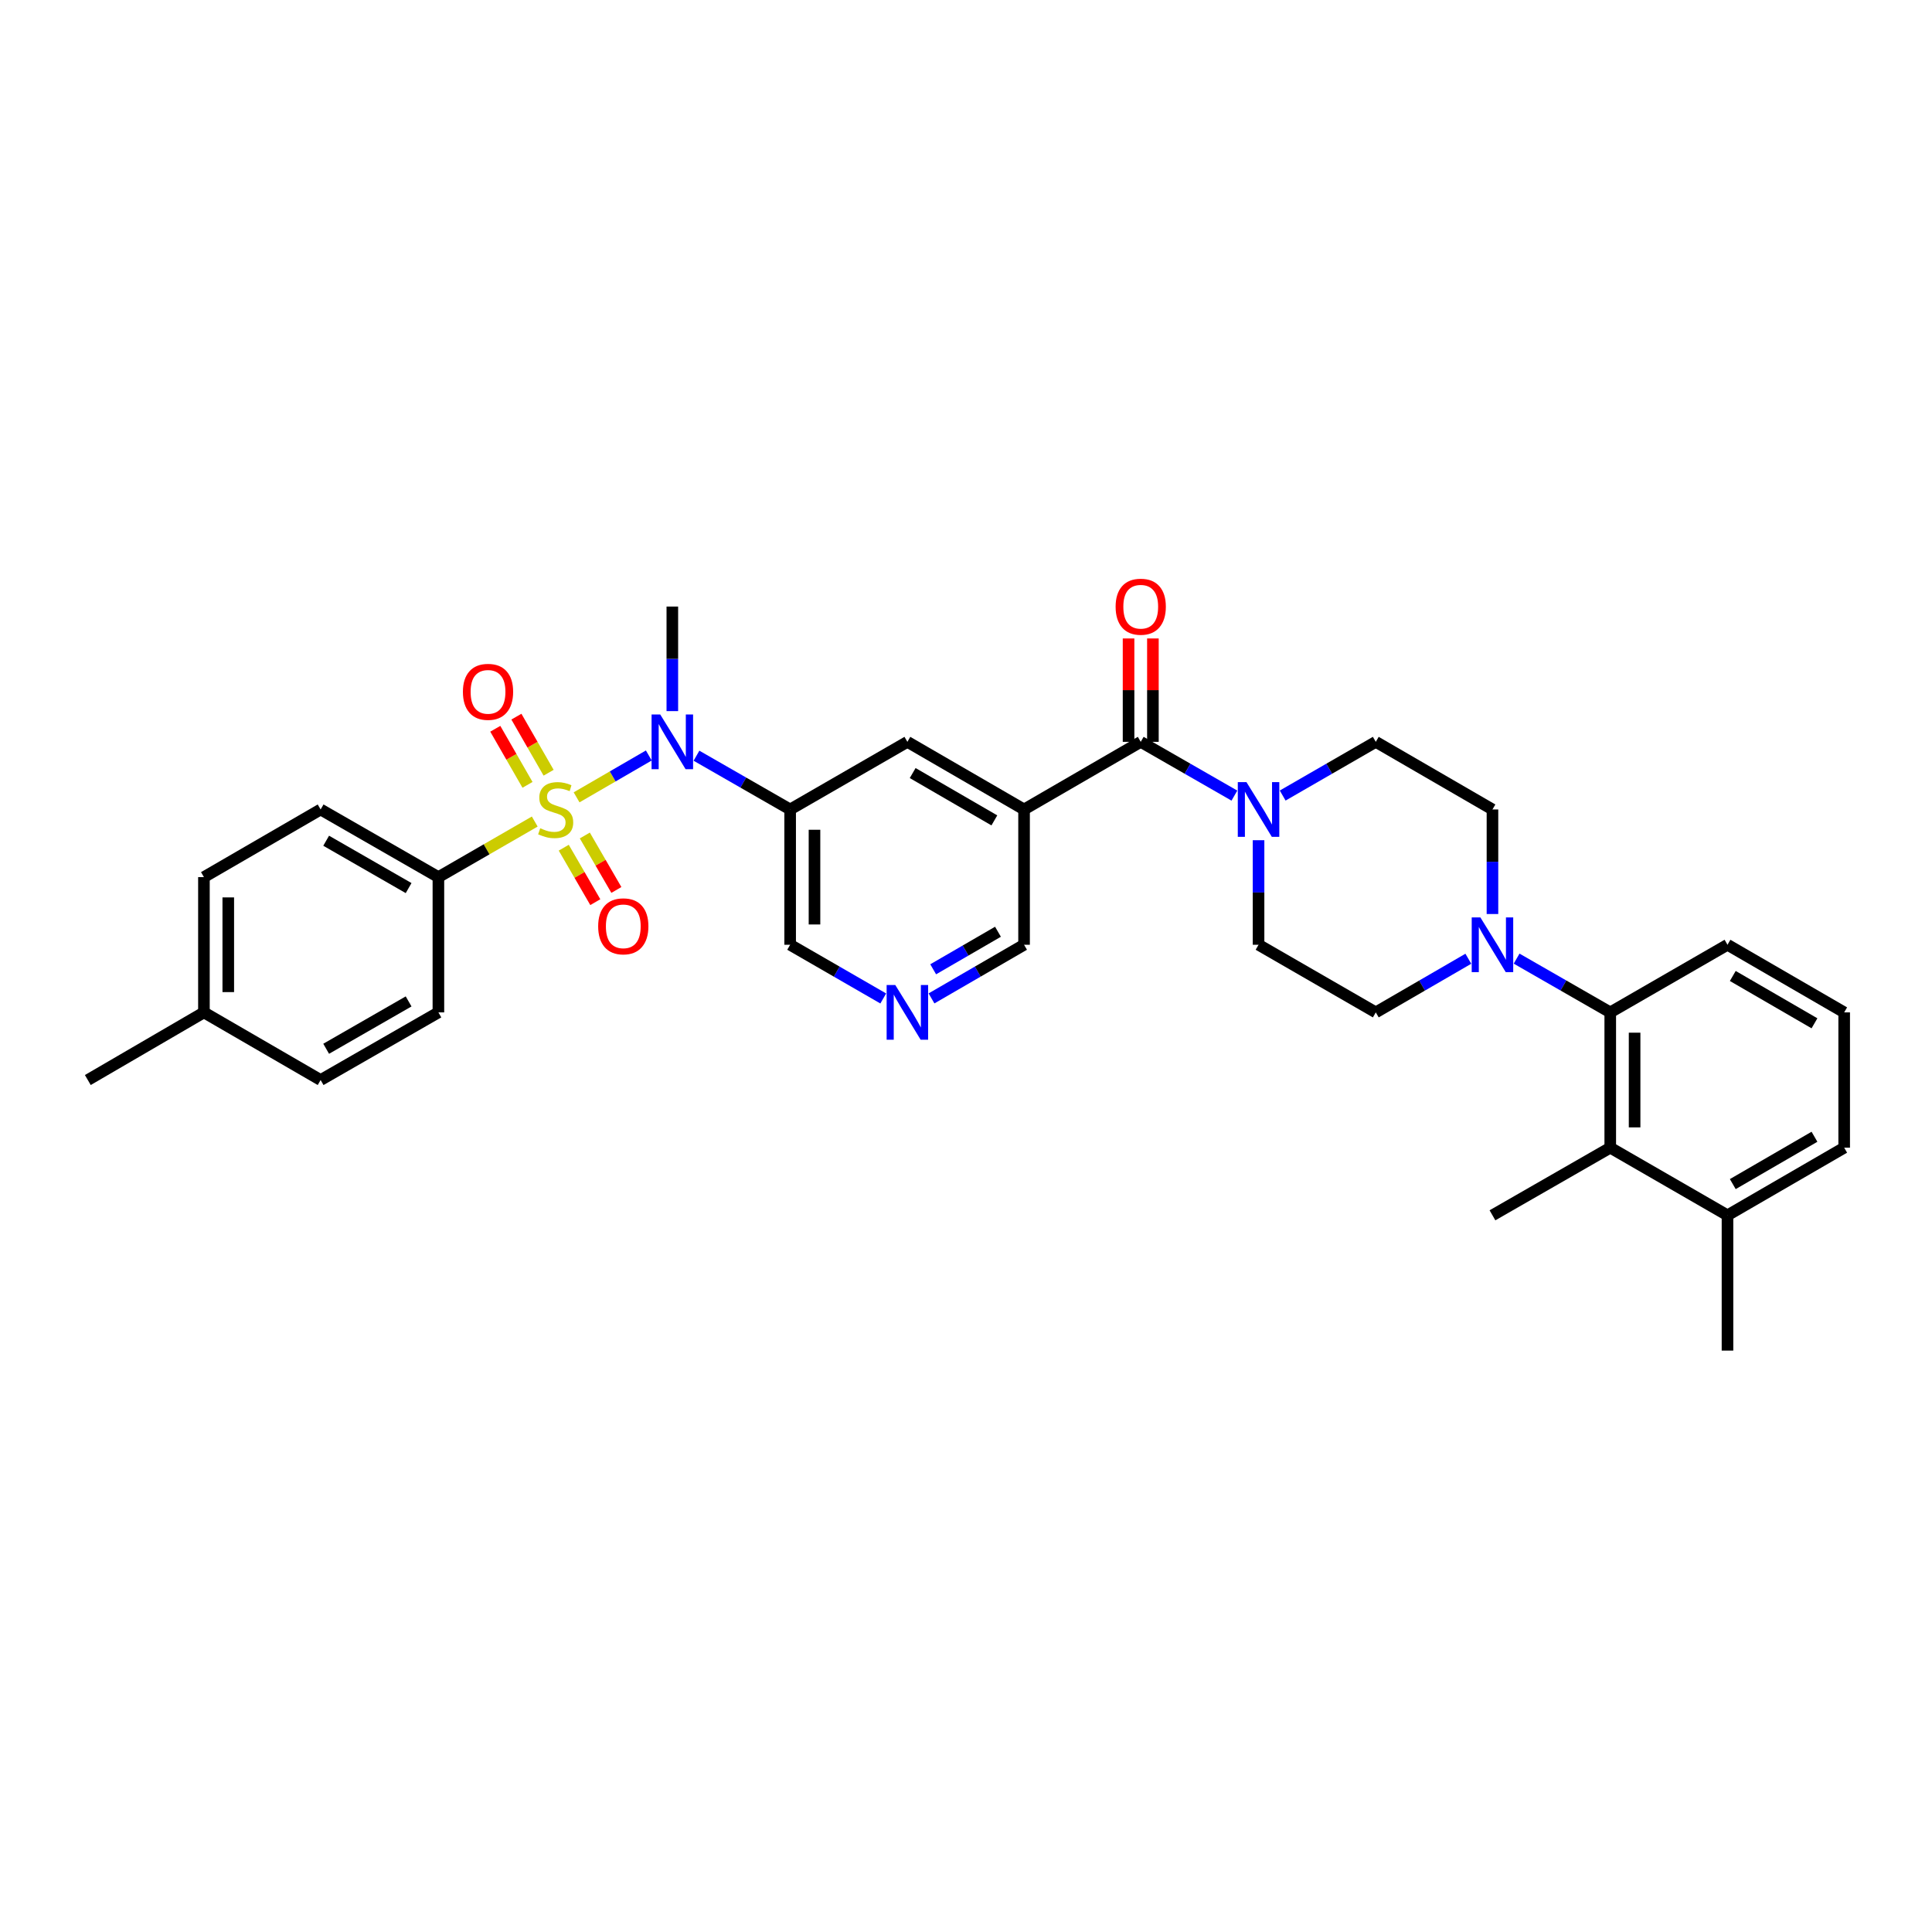 <?xml version='1.0' encoding='iso-8859-1'?>
<svg version='1.1' baseProfile='full'
              xmlns='http://www.w3.org/2000/svg'
                      xmlns:rdkit='http://www.rdkit.org/xml'
                      xmlns:xlink='http://www.w3.org/1999/xlink'
                  xml:space='preserve'
width='1000px' height='1000px' viewBox='0 0 1000 1000'>
<!-- END OF HEADER -->
<rect style='opacity:1.0;fill:#FFFFFF;stroke:none' width='1000' height='1000' x='0' y='0'> </rect>
<path class='bond-0' d='M 298.442,412.706 L 317.134,401.87' style='fill:none;fill-rule:evenodd;stroke:#CCCC00;stroke-width:6px;stroke-linecap:butt;stroke-linejoin:miter;stroke-opacity:1' />
<path class='bond-0' d='M 317.134,401.87 L 335.825,391.035' style='fill:none;fill-rule:evenodd;stroke:#0000FF;stroke-width:6px;stroke-linecap:butt;stroke-linejoin:miter;stroke-opacity:1' />
<path class='bond-9' d='M 276.785,425.23 L 251.851,439.614' style='fill:none;fill-rule:evenodd;stroke:#CCCC00;stroke-width:6px;stroke-linecap:butt;stroke-linejoin:miter;stroke-opacity:1' />
<path class='bond-9' d='M 251.851,439.614 L 226.916,453.998' style='fill:none;fill-rule:evenodd;stroke:#000000;stroke-width:6px;stroke-linecap:butt;stroke-linejoin:miter;stroke-opacity:1' />
<path class='bond-10' d='M 283.962,399.966 L 275.625,385.451' style='fill:none;fill-rule:evenodd;stroke:#CCCC00;stroke-width:6px;stroke-linecap:butt;stroke-linejoin:miter;stroke-opacity:1' />
<path class='bond-10' d='M 275.625,385.451 L 267.288,370.936' style='fill:none;fill-rule:evenodd;stroke:#FF0000;stroke-width:6px;stroke-linecap:butt;stroke-linejoin:miter;stroke-opacity:1' />
<path class='bond-10' d='M 273.035,406.241 L 264.698,391.726' style='fill:none;fill-rule:evenodd;stroke:#CCCC00;stroke-width:6px;stroke-linecap:butt;stroke-linejoin:miter;stroke-opacity:1' />
<path class='bond-10' d='M 264.698,391.726 L 256.361,377.211' style='fill:none;fill-rule:evenodd;stroke:#FF0000;stroke-width:6px;stroke-linecap:butt;stroke-linejoin:miter;stroke-opacity:1' />
<path class='bond-11' d='M 291.798,438.765 L 299.965,452.86' style='fill:none;fill-rule:evenodd;stroke:#CCCC00;stroke-width:6px;stroke-linecap:butt;stroke-linejoin:miter;stroke-opacity:1' />
<path class='bond-11' d='M 299.965,452.86 L 308.132,466.956' style='fill:none;fill-rule:evenodd;stroke:#FF0000;stroke-width:6px;stroke-linecap:butt;stroke-linejoin:miter;stroke-opacity:1' />
<path class='bond-11' d='M 302.701,432.448 L 310.868,446.543' style='fill:none;fill-rule:evenodd;stroke:#CCCC00;stroke-width:6px;stroke-linecap:butt;stroke-linejoin:miter;stroke-opacity:1' />
<path class='bond-11' d='M 310.868,446.543 L 319.035,460.639' style='fill:none;fill-rule:evenodd;stroke:#FF0000;stroke-width:6px;stroke-linecap:butt;stroke-linejoin:miter;stroke-opacity:1' />
<path class='bond-4' d='M 360.495,391.152 L 384.737,405.067' style='fill:none;fill-rule:evenodd;stroke:#0000FF;stroke-width:6px;stroke-linecap:butt;stroke-linejoin:miter;stroke-opacity:1' />
<path class='bond-4' d='M 384.737,405.067 L 408.979,418.981' style='fill:none;fill-rule:evenodd;stroke:#000000;stroke-width:6px;stroke-linecap:butt;stroke-linejoin:miter;stroke-opacity:1' />
<path class='bond-26' d='M 347.997,368.068 L 347.997,341.01' style='fill:none;fill-rule:evenodd;stroke:#0000FF;stroke-width:6px;stroke-linecap:butt;stroke-linejoin:miter;stroke-opacity:1' />
<path class='bond-26' d='M 347.997,341.01 L 347.997,313.952' style='fill:none;fill-rule:evenodd;stroke:#000000;stroke-width:6px;stroke-linecap:butt;stroke-linejoin:miter;stroke-opacity:1' />
<path class='bond-1' d='M 590.44,383.979 L 530.053,418.981' style='fill:none;fill-rule:evenodd;stroke:#000000;stroke-width:6px;stroke-linecap:butt;stroke-linejoin:miter;stroke-opacity:1' />
<path class='bond-3' d='M 590.44,383.979 L 614.682,397.893' style='fill:none;fill-rule:evenodd;stroke:#000000;stroke-width:6px;stroke-linecap:butt;stroke-linejoin:miter;stroke-opacity:1' />
<path class='bond-3' d='M 614.682,397.893 L 638.924,411.808' style='fill:none;fill-rule:evenodd;stroke:#0000FF;stroke-width:6px;stroke-linecap:butt;stroke-linejoin:miter;stroke-opacity:1' />
<path class='bond-17' d='M 596.741,383.979 L 596.741,357.221' style='fill:none;fill-rule:evenodd;stroke:#000000;stroke-width:6px;stroke-linecap:butt;stroke-linejoin:miter;stroke-opacity:1' />
<path class='bond-17' d='M 596.741,357.221 L 596.741,330.463' style='fill:none;fill-rule:evenodd;stroke:#FF0000;stroke-width:6px;stroke-linecap:butt;stroke-linejoin:miter;stroke-opacity:1' />
<path class='bond-17' d='M 584.14,383.979 L 584.14,357.221' style='fill:none;fill-rule:evenodd;stroke:#000000;stroke-width:6px;stroke-linecap:butt;stroke-linejoin:miter;stroke-opacity:1' />
<path class='bond-17' d='M 584.14,357.221 L 584.14,330.463' style='fill:none;fill-rule:evenodd;stroke:#FF0000;stroke-width:6px;stroke-linecap:butt;stroke-linejoin:miter;stroke-opacity:1' />
<path class='bond-2' d='M 530.053,418.981 L 469.66,383.979' style='fill:none;fill-rule:evenodd;stroke:#000000;stroke-width:6px;stroke-linecap:butt;stroke-linejoin:miter;stroke-opacity:1' />
<path class='bond-2' d='M 514.676,424.633 L 472.4,400.131' style='fill:none;fill-rule:evenodd;stroke:#000000;stroke-width:6px;stroke-linecap:butt;stroke-linejoin:miter;stroke-opacity:1' />
<path class='bond-34' d='M 530.053,418.981 L 530.053,489.008' style='fill:none;fill-rule:evenodd;stroke:#000000;stroke-width:6px;stroke-linecap:butt;stroke-linejoin:miter;stroke-opacity:1' />
<path class='bond-13' d='M 651.422,434.892 L 651.422,461.95' style='fill:none;fill-rule:evenodd;stroke:#0000FF;stroke-width:6px;stroke-linecap:butt;stroke-linejoin:miter;stroke-opacity:1' />
<path class='bond-13' d='M 651.422,461.95 L 651.422,489.008' style='fill:none;fill-rule:evenodd;stroke:#000000;stroke-width:6px;stroke-linecap:butt;stroke-linejoin:miter;stroke-opacity:1' />
<path class='bond-14' d='M 663.913,411.776 L 688.008,397.877' style='fill:none;fill-rule:evenodd;stroke:#0000FF;stroke-width:6px;stroke-linecap:butt;stroke-linejoin:miter;stroke-opacity:1' />
<path class='bond-14' d='M 688.008,397.877 L 712.103,383.979' style='fill:none;fill-rule:evenodd;stroke:#000000;stroke-width:6px;stroke-linecap:butt;stroke-linejoin:miter;stroke-opacity:1' />
<path class='bond-7' d='M 408.979,418.981 L 469.66,383.979' style='fill:none;fill-rule:evenodd;stroke:#000000;stroke-width:6px;stroke-linecap:butt;stroke-linejoin:miter;stroke-opacity:1' />
<path class='bond-22' d='M 408.979,418.981 L 408.979,489.008' style='fill:none;fill-rule:evenodd;stroke:#000000;stroke-width:6px;stroke-linecap:butt;stroke-linejoin:miter;stroke-opacity:1' />
<path class='bond-22' d='M 421.58,429.485 L 421.58,478.504' style='fill:none;fill-rule:evenodd;stroke:#000000;stroke-width:6px;stroke-linecap:butt;stroke-linejoin:miter;stroke-opacity:1' />
<path class='bond-5' d='M 772.496,473.097 L 772.496,446.039' style='fill:none;fill-rule:evenodd;stroke:#0000FF;stroke-width:6px;stroke-linecap:butt;stroke-linejoin:miter;stroke-opacity:1' />
<path class='bond-5' d='M 772.496,446.039 L 772.496,418.981' style='fill:none;fill-rule:evenodd;stroke:#000000;stroke-width:6px;stroke-linecap:butt;stroke-linejoin:miter;stroke-opacity:1' />
<path class='bond-6' d='M 784.994,496.183 L 809.229,510.097' style='fill:none;fill-rule:evenodd;stroke:#0000FF;stroke-width:6px;stroke-linecap:butt;stroke-linejoin:miter;stroke-opacity:1' />
<path class='bond-6' d='M 809.229,510.097 L 833.464,524.01' style='fill:none;fill-rule:evenodd;stroke:#000000;stroke-width:6px;stroke-linecap:butt;stroke-linejoin:miter;stroke-opacity:1' />
<path class='bond-35' d='M 760.011,496.244 L 736.057,510.127' style='fill:none;fill-rule:evenodd;stroke:#0000FF;stroke-width:6px;stroke-linecap:butt;stroke-linejoin:miter;stroke-opacity:1' />
<path class='bond-35' d='M 736.057,510.127 L 712.103,524.01' style='fill:none;fill-rule:evenodd;stroke:#000000;stroke-width:6px;stroke-linecap:butt;stroke-linejoin:miter;stroke-opacity:1' />
<path class='bond-8' d='M 833.464,524.01 L 833.464,594.037' style='fill:none;fill-rule:evenodd;stroke:#000000;stroke-width:6px;stroke-linecap:butt;stroke-linejoin:miter;stroke-opacity:1' />
<path class='bond-8' d='M 846.065,534.514 L 846.065,583.533' style='fill:none;fill-rule:evenodd;stroke:#000000;stroke-width:6px;stroke-linecap:butt;stroke-linejoin:miter;stroke-opacity:1' />
<path class='bond-27' d='M 833.464,524.01 L 894.145,489.008' style='fill:none;fill-rule:evenodd;stroke:#000000;stroke-width:6px;stroke-linecap:butt;stroke-linejoin:miter;stroke-opacity:1' />
<path class='bond-18' d='M 833.464,594.037 L 894.145,629.04' style='fill:none;fill-rule:evenodd;stroke:#000000;stroke-width:6px;stroke-linecap:butt;stroke-linejoin:miter;stroke-opacity:1' />
<path class='bond-28' d='M 833.464,594.037 L 772.496,629.04' style='fill:none;fill-rule:evenodd;stroke:#000000;stroke-width:6px;stroke-linecap:butt;stroke-linejoin:miter;stroke-opacity:1' />
<path class='bond-19' d='M 226.916,453.998 L 165.955,418.981' style='fill:none;fill-rule:evenodd;stroke:#000000;stroke-width:6px;stroke-linecap:butt;stroke-linejoin:miter;stroke-opacity:1' />
<path class='bond-19' d='M 211.495,459.672 L 168.823,435.16' style='fill:none;fill-rule:evenodd;stroke:#000000;stroke-width:6px;stroke-linecap:butt;stroke-linejoin:miter;stroke-opacity:1' />
<path class='bond-20' d='M 226.916,453.998 L 226.916,524.01' style='fill:none;fill-rule:evenodd;stroke:#000000;stroke-width:6px;stroke-linecap:butt;stroke-linejoin:miter;stroke-opacity:1' />
<path class='bond-12' d='M 457.168,516.805 L 433.074,502.906' style='fill:none;fill-rule:evenodd;stroke:#0000FF;stroke-width:6px;stroke-linecap:butt;stroke-linejoin:miter;stroke-opacity:1' />
<path class='bond-12' d='M 433.074,502.906 L 408.979,489.008' style='fill:none;fill-rule:evenodd;stroke:#000000;stroke-width:6px;stroke-linecap:butt;stroke-linejoin:miter;stroke-opacity:1' />
<path class='bond-21' d='M 482.145,516.774 L 506.099,502.891' style='fill:none;fill-rule:evenodd;stroke:#0000FF;stroke-width:6px;stroke-linecap:butt;stroke-linejoin:miter;stroke-opacity:1' />
<path class='bond-21' d='M 506.099,502.891 L 530.053,489.008' style='fill:none;fill-rule:evenodd;stroke:#000000;stroke-width:6px;stroke-linecap:butt;stroke-linejoin:miter;stroke-opacity:1' />
<path class='bond-21' d='M 483.012,501.707 L 499.78,491.989' style='fill:none;fill-rule:evenodd;stroke:#0000FF;stroke-width:6px;stroke-linecap:butt;stroke-linejoin:miter;stroke-opacity:1' />
<path class='bond-21' d='M 499.78,491.989 L 516.548,482.27' style='fill:none;fill-rule:evenodd;stroke:#000000;stroke-width:6px;stroke-linecap:butt;stroke-linejoin:miter;stroke-opacity:1' />
<path class='bond-16' d='M 651.422,489.008 L 712.103,524.01' style='fill:none;fill-rule:evenodd;stroke:#000000;stroke-width:6px;stroke-linecap:butt;stroke-linejoin:miter;stroke-opacity:1' />
<path class='bond-15' d='M 712.103,383.979 L 772.496,418.981' style='fill:none;fill-rule:evenodd;stroke:#000000;stroke-width:6px;stroke-linecap:butt;stroke-linejoin:miter;stroke-opacity:1' />
<path class='bond-31' d='M 894.145,629.04 L 894.145,699.066' style='fill:none;fill-rule:evenodd;stroke:#000000;stroke-width:6px;stroke-linecap:butt;stroke-linejoin:miter;stroke-opacity:1' />
<path class='bond-36' d='M 894.145,629.04 L 954.545,594.037' style='fill:none;fill-rule:evenodd;stroke:#000000;stroke-width:6px;stroke-linecap:butt;stroke-linejoin:miter;stroke-opacity:1' />
<path class='bond-36' d='M 896.887,612.887 L 939.167,588.385' style='fill:none;fill-rule:evenodd;stroke:#000000;stroke-width:6px;stroke-linecap:butt;stroke-linejoin:miter;stroke-opacity:1' />
<path class='bond-24' d='M 165.955,418.981 L 105.554,453.998' style='fill:none;fill-rule:evenodd;stroke:#000000;stroke-width:6px;stroke-linecap:butt;stroke-linejoin:miter;stroke-opacity:1' />
<path class='bond-23' d='M 226.916,524.01 L 165.955,559.02' style='fill:none;fill-rule:evenodd;stroke:#000000;stroke-width:6px;stroke-linecap:butt;stroke-linejoin:miter;stroke-opacity:1' />
<path class='bond-23' d='M 211.496,518.335 L 168.824,542.842' style='fill:none;fill-rule:evenodd;stroke:#000000;stroke-width:6px;stroke-linecap:butt;stroke-linejoin:miter;stroke-opacity:1' />
<path class='bond-25' d='M 165.955,559.02 L 105.554,524.01' style='fill:none;fill-rule:evenodd;stroke:#000000;stroke-width:6px;stroke-linecap:butt;stroke-linejoin:miter;stroke-opacity:1' />
<path class='bond-33' d='M 105.554,453.998 L 105.554,524.01' style='fill:none;fill-rule:evenodd;stroke:#000000;stroke-width:6px;stroke-linecap:butt;stroke-linejoin:miter;stroke-opacity:1' />
<path class='bond-33' d='M 118.155,464.5 L 118.155,513.509' style='fill:none;fill-rule:evenodd;stroke:#000000;stroke-width:6px;stroke-linecap:butt;stroke-linejoin:miter;stroke-opacity:1' />
<path class='bond-32' d='M 105.554,524.01 L 45.455,559.02' style='fill:none;fill-rule:evenodd;stroke:#000000;stroke-width:6px;stroke-linecap:butt;stroke-linejoin:miter;stroke-opacity:1' />
<path class='bond-29' d='M 894.145,489.008 L 954.545,524.01' style='fill:none;fill-rule:evenodd;stroke:#000000;stroke-width:6px;stroke-linecap:butt;stroke-linejoin:miter;stroke-opacity:1' />
<path class='bond-29' d='M 896.887,505.161 L 939.167,529.663' style='fill:none;fill-rule:evenodd;stroke:#000000;stroke-width:6px;stroke-linecap:butt;stroke-linejoin:miter;stroke-opacity:1' />
<path class='bond-30' d='M 954.545,524.01 L 954.545,594.037' style='fill:none;fill-rule:evenodd;stroke:#000000;stroke-width:6px;stroke-linecap:butt;stroke-linejoin:miter;stroke-opacity:1' />
<path  class='atom-0' d='M 279.617 428.701
Q 279.937 428.821, 281.257 429.381
Q 282.577 429.941, 284.017 430.301
Q 285.497 430.621, 286.937 430.621
Q 289.617 430.621, 291.177 429.341
Q 292.737 428.021, 292.737 425.741
Q 292.737 424.181, 291.937 423.221
Q 291.177 422.261, 289.977 421.741
Q 288.777 421.221, 286.777 420.621
Q 284.257 419.861, 282.737 419.141
Q 281.257 418.421, 280.177 416.901
Q 279.137 415.381, 279.137 412.821
Q 279.137 409.261, 281.537 407.061
Q 283.977 404.861, 288.777 404.861
Q 292.057 404.861, 295.777 406.421
L 294.857 409.501
Q 291.457 408.101, 288.897 408.101
Q 286.137 408.101, 284.617 409.261
Q 283.097 410.381, 283.137 412.341
Q 283.137 413.861, 283.897 414.781
Q 284.697 415.701, 285.817 416.221
Q 286.977 416.741, 288.897 417.341
Q 291.457 418.141, 292.977 418.941
Q 294.497 419.741, 295.577 421.381
Q 296.697 422.981, 296.697 425.741
Q 296.697 429.661, 294.057 431.781
Q 291.457 433.861, 287.097 433.861
Q 284.577 433.861, 282.657 433.301
Q 280.777 432.781, 278.537 431.861
L 279.617 428.701
' fill='#CCCC00'/>
<path  class='atom-1' d='M 341.737 369.819
L 351.017 384.819
Q 351.937 386.299, 353.417 388.979
Q 354.897 391.659, 354.977 391.819
L 354.977 369.819
L 358.737 369.819
L 358.737 398.139
L 354.857 398.139
L 344.897 381.739
Q 343.737 379.819, 342.497 377.619
Q 341.297 375.419, 340.937 374.739
L 340.937 398.139
L 337.257 398.139
L 337.257 369.819
L 341.737 369.819
' fill='#0000FF'/>
<path  class='atom-4' d='M 645.162 404.821
L 654.442 419.821
Q 655.362 421.301, 656.842 423.981
Q 658.322 426.661, 658.402 426.821
L 658.402 404.821
L 662.162 404.821
L 662.162 433.141
L 658.282 433.141
L 648.322 416.741
Q 647.162 414.821, 645.922 412.621
Q 644.722 410.421, 644.362 409.741
L 644.362 433.141
L 640.682 433.141
L 640.682 404.821
L 645.162 404.821
' fill='#0000FF'/>
<path  class='atom-6' d='M 766.236 474.848
L 775.516 489.848
Q 776.436 491.328, 777.916 494.008
Q 779.396 496.688, 779.476 496.848
L 779.476 474.848
L 783.236 474.848
L 783.236 503.168
L 779.356 503.168
L 769.396 486.768
Q 768.236 484.848, 766.996 482.648
Q 765.796 480.448, 765.436 479.768
L 765.436 503.168
L 761.756 503.168
L 761.756 474.848
L 766.236 474.848
' fill='#0000FF'/>
<path  class='atom-11' d='M 239.601 358.094
Q 239.601 351.294, 242.961 347.494
Q 246.321 343.694, 252.601 343.694
Q 258.881 343.694, 262.241 347.494
Q 265.601 351.294, 265.601 358.094
Q 265.601 364.974, 262.201 368.894
Q 258.801 372.774, 252.601 372.774
Q 246.361 372.774, 242.961 368.894
Q 239.601 365.014, 239.601 358.094
M 252.601 369.574
Q 256.921 369.574, 259.241 366.694
Q 261.601 363.774, 261.601 358.094
Q 261.601 352.534, 259.241 349.734
Q 256.921 346.894, 252.601 346.894
Q 248.281 346.894, 245.921 349.694
Q 243.601 352.494, 243.601 358.094
Q 243.601 363.814, 245.921 366.694
Q 248.281 369.574, 252.601 369.574
' fill='#FF0000'/>
<path  class='atom-12' d='M 309.613 479.462
Q 309.613 472.662, 312.973 468.862
Q 316.333 465.062, 322.613 465.062
Q 328.893 465.062, 332.253 468.862
Q 335.613 472.662, 335.613 479.462
Q 335.613 486.342, 332.213 490.262
Q 328.813 494.142, 322.613 494.142
Q 316.373 494.142, 312.973 490.262
Q 309.613 486.382, 309.613 479.462
M 322.613 490.942
Q 326.933 490.942, 329.253 488.062
Q 331.613 485.142, 331.613 479.462
Q 331.613 473.902, 329.253 471.102
Q 326.933 468.262, 322.613 468.262
Q 318.293 468.262, 315.933 471.062
Q 313.613 473.862, 313.613 479.462
Q 313.613 485.182, 315.933 488.062
Q 318.293 490.942, 322.613 490.942
' fill='#FF0000'/>
<path  class='atom-13' d='M 463.4 509.85
L 472.68 524.85
Q 473.6 526.33, 475.08 529.01
Q 476.56 531.69, 476.64 531.85
L 476.64 509.85
L 480.4 509.85
L 480.4 538.17
L 476.52 538.17
L 466.56 521.77
Q 465.4 519.85, 464.16 517.65
Q 462.96 515.45, 462.6 514.77
L 462.6 538.17
L 458.92 538.17
L 458.92 509.85
L 463.4 509.85
' fill='#0000FF'/>
<path  class='atom-18' d='M 577.44 314.032
Q 577.44 307.232, 580.8 303.432
Q 584.16 299.632, 590.44 299.632
Q 596.72 299.632, 600.08 303.432
Q 603.44 307.232, 603.44 314.032
Q 603.44 320.912, 600.04 324.832
Q 596.64 328.712, 590.44 328.712
Q 584.2 328.712, 580.8 324.832
Q 577.44 320.952, 577.44 314.032
M 590.44 325.512
Q 594.76 325.512, 597.08 322.632
Q 599.44 319.712, 599.44 314.032
Q 599.44 308.472, 597.08 305.672
Q 594.76 302.832, 590.44 302.832
Q 586.12 302.832, 583.76 305.632
Q 581.44 308.432, 581.44 314.032
Q 581.44 319.752, 583.76 322.632
Q 586.12 325.512, 590.44 325.512
' fill='#FF0000'/>
</svg>
